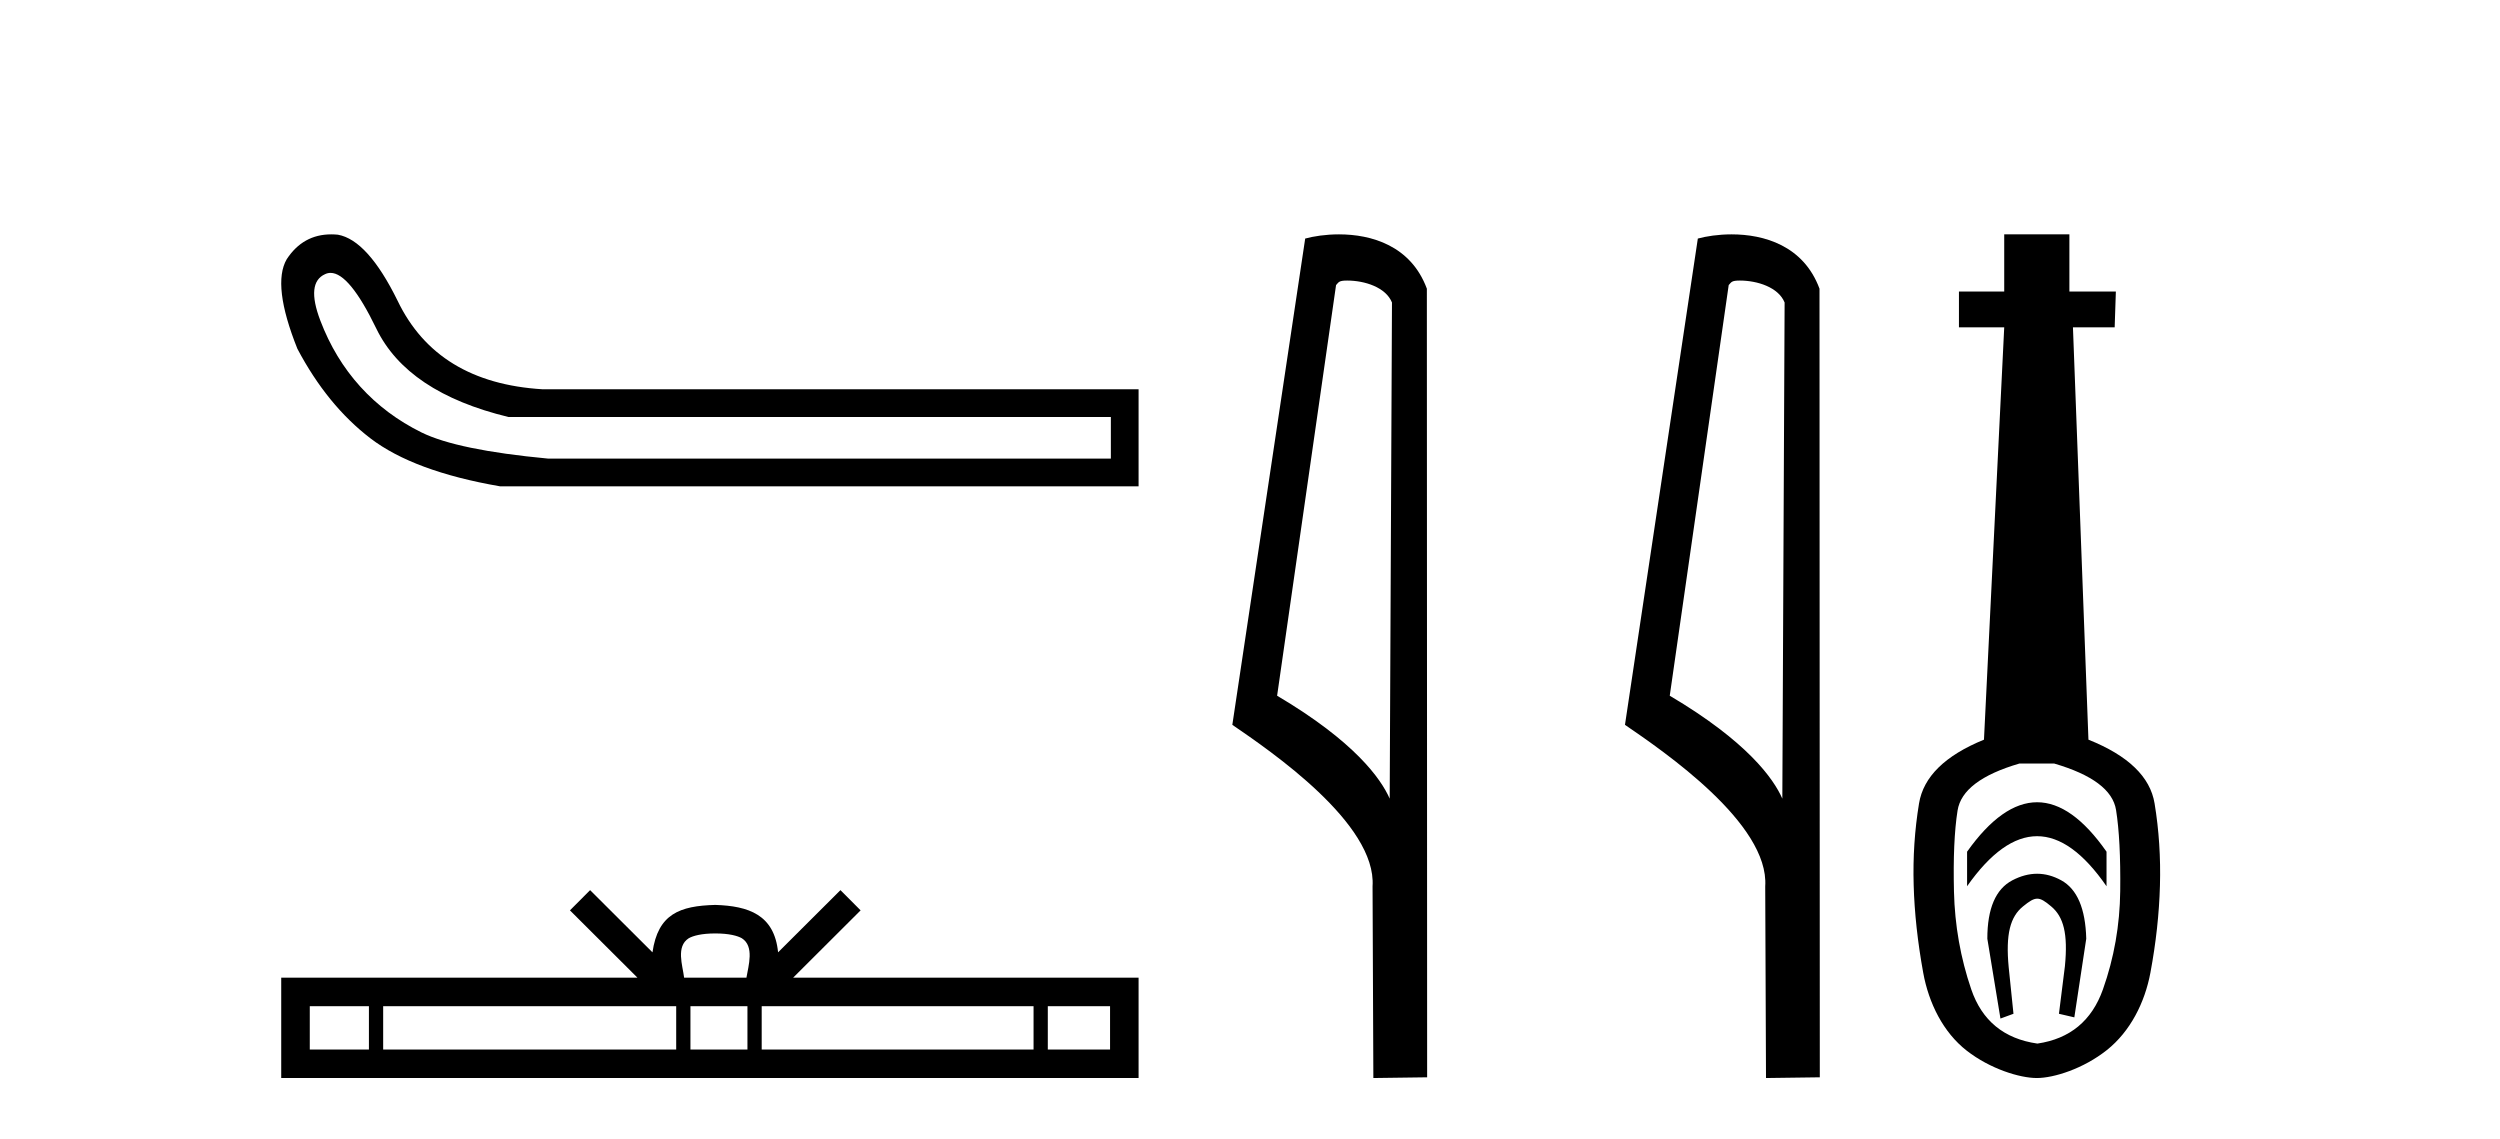 <?xml version='1.0' encoding='UTF-8' standalone='yes'?><svg xmlns='http://www.w3.org/2000/svg' xmlns:xlink='http://www.w3.org/1999/xlink' width='90.0' height='41.0' ><path d='M 11.901 9.824 Q 12.578 9.824 13.546 11.826 Q 14.659 14.129 18.305 15.012 L 39.991 15.012 L 39.991 16.509 L 19.726 16.509 Q 16.463 16.202 15.177 15.569 Q 13.892 14.935 12.97 13.918 Q 12.049 12.901 11.531 11.538 Q 11.013 10.176 11.704 9.869 Q 11.799 9.824 11.901 9.824 ZM 11.924 8.437 Q 10.907 8.437 10.322 9.332 Q 9.785 10.253 10.706 12.556 Q 11.781 14.59 13.335 15.78 Q 14.89 16.969 17.998 17.507 L 40.989 17.507 L 40.989 14.014 L 19.534 14.014 Q 15.734 13.784 14.314 10.828 Q 13.239 8.641 12.164 8.449 Q 12.041 8.437 11.924 8.437 Z' style='fill:#000000;stroke:none' /><path d='M 25.75 33.604 C 26.25 33.604 26.552 33.689 26.708 33.778 C 27.162 34.068 26.945 34.761 26.872 35.195 L 24.628 35.195 C 24.574 34.752 24.329 34.076 24.793 33.778 C 24.949 33.689 25.25 33.604 25.75 33.604 ZM 13.281 36.222 L 13.281 37.782 L 11.152 37.782 L 11.152 36.222 ZM 24.343 36.222 L 24.343 37.782 L 13.794 37.782 L 13.794 36.222 ZM 26.908 36.222 L 26.908 37.782 L 24.856 37.782 L 24.856 36.222 ZM 37.208 36.222 L 37.208 37.782 L 27.421 37.782 L 27.421 36.222 ZM 39.962 36.222 L 39.962 37.782 L 37.721 37.782 L 37.721 36.222 ZM 21.244 32.045 L 20.518 32.773 L 22.947 35.195 L 10.124 35.195 L 10.124 38.809 L 40.989 38.809 L 40.989 35.195 L 28.554 35.195 L 30.982 32.773 L 30.256 32.045 L 28.011 34.284 C 27.876 32.927 26.946 32.615 25.75 32.577 C 24.472 32.611 23.688 32.9 23.489 34.284 L 21.244 32.045 Z' style='fill:#000000;stroke:none' /><path d='M 48.499 10.1 C 49.124 10.1 49.888 10.34 50.111 10.89 L 50.029 28.751 L 50.029 28.751 C 49.712 28.034 48.771 26.699 45.976 25.046 L 48.098 10.263 C 48.198 10.157 48.195 10.1 48.499 10.1 ZM 50.029 28.751 L 50.029 28.751 C 50.029 28.751 50.029 28.751 50.029 28.751 L 50.029 28.751 L 50.029 28.751 ZM 48.202 8.437 C 47.724 8.437 47.292 8.505 46.987 8.588 L 44.364 26.094 C 45.751 27.044 49.564 29.648 49.412 31.91 L 49.441 38.809 L 51.377 38.783 L 51.367 10.393 C 50.791 8.837 49.36 8.437 48.202 8.437 Z' style='fill:#000000;stroke:none' /><path d='M 62.634 10.1 C 63.259 10.1 64.024 10.34 64.246 10.89 L 64.164 28.751 L 64.164 28.751 C 63.848 28.034 62.906 26.699 60.111 25.046 L 62.233 10.263 C 62.333 10.157 62.33 10.1 62.634 10.1 ZM 64.164 28.751 L 64.164 28.751 C 64.164 28.751 64.164 28.751 64.164 28.751 L 64.164 28.751 L 64.164 28.751 ZM 62.337 8.437 C 61.859 8.437 61.428 8.505 61.122 8.588 L 58.499 26.094 C 59.887 27.044 63.7 29.648 63.548 31.91 L 63.576 38.809 L 65.513 38.783 L 65.502 10.393 C 64.926 8.837 63.495 8.437 62.337 8.437 Z' style='fill:#000000;stroke:none' /><path d='M 73.336 28.881 C 72.499 28.881 71.659 29.474 70.815 30.661 L 70.815 31.905 C 71.659 30.704 72.499 30.103 73.336 30.103 C 74.172 30.103 75.005 30.704 75.835 31.905 L 75.835 30.661 C 75.005 29.474 74.172 28.881 73.336 28.881 ZM 73.336 31.455 C 73.042 31.455 72.746 31.534 72.445 31.691 C 71.845 32.005 71.544 32.706 71.544 33.793 L 72.016 36.668 L 72.485 36.496 L 72.313 34.823 C 72.199 33.622 72.37 33.003 72.828 32.631 C 73.057 32.445 73.2 32.352 73.341 32.352 C 73.482 32.352 73.622 32.445 73.843 32.631 C 74.287 33.003 74.451 33.607 74.337 34.78 L 74.122 36.496 L 74.676 36.625 L 75.105 33.793 C 75.077 32.706 74.776 32.005 74.204 31.691 C 73.918 31.534 73.629 31.455 73.336 31.455 ZM 73.947 27.486 C 75.32 27.887 76.064 28.444 76.178 29.16 C 76.292 29.875 76.342 30.847 76.328 32.077 C 76.314 33.307 76.107 34.487 75.706 35.617 C 75.306 36.746 74.519 37.397 73.346 37.569 C 72.145 37.397 71.351 36.746 70.965 35.617 C 70.579 34.487 70.372 33.314 70.343 32.098 C 70.314 30.883 70.357 29.91 70.472 29.181 C 70.586 28.452 71.33 27.887 72.703 27.486 ZM 72.152 8.437 L 72.152 10.496 L 70.522 10.496 L 70.522 11.783 L 72.152 11.783 L 71.423 26.628 C 70.021 27.2 69.242 27.965 69.085 28.924 C 68.927 29.882 68.863 30.861 68.892 31.862 C 68.92 32.864 69.035 33.915 69.235 35.016 C 69.435 36.117 69.957 37.165 70.801 37.823 C 71.645 38.48 72.71 38.809 73.325 38.809 C 73.94 38.809 75.005 38.473 75.849 37.801 C 76.693 37.129 77.215 36.089 77.415 35.016 C 77.615 33.943 77.73 32.899 77.758 31.884 C 77.787 30.869 77.723 29.882 77.565 28.924 C 77.408 27.965 76.614 27.2 75.184 26.628 L 74.626 11.783 L 76.128 11.783 L 76.171 10.496 L 74.498 10.496 L 74.498 8.437 Z' style='fill:#000000;stroke:none' /></svg>